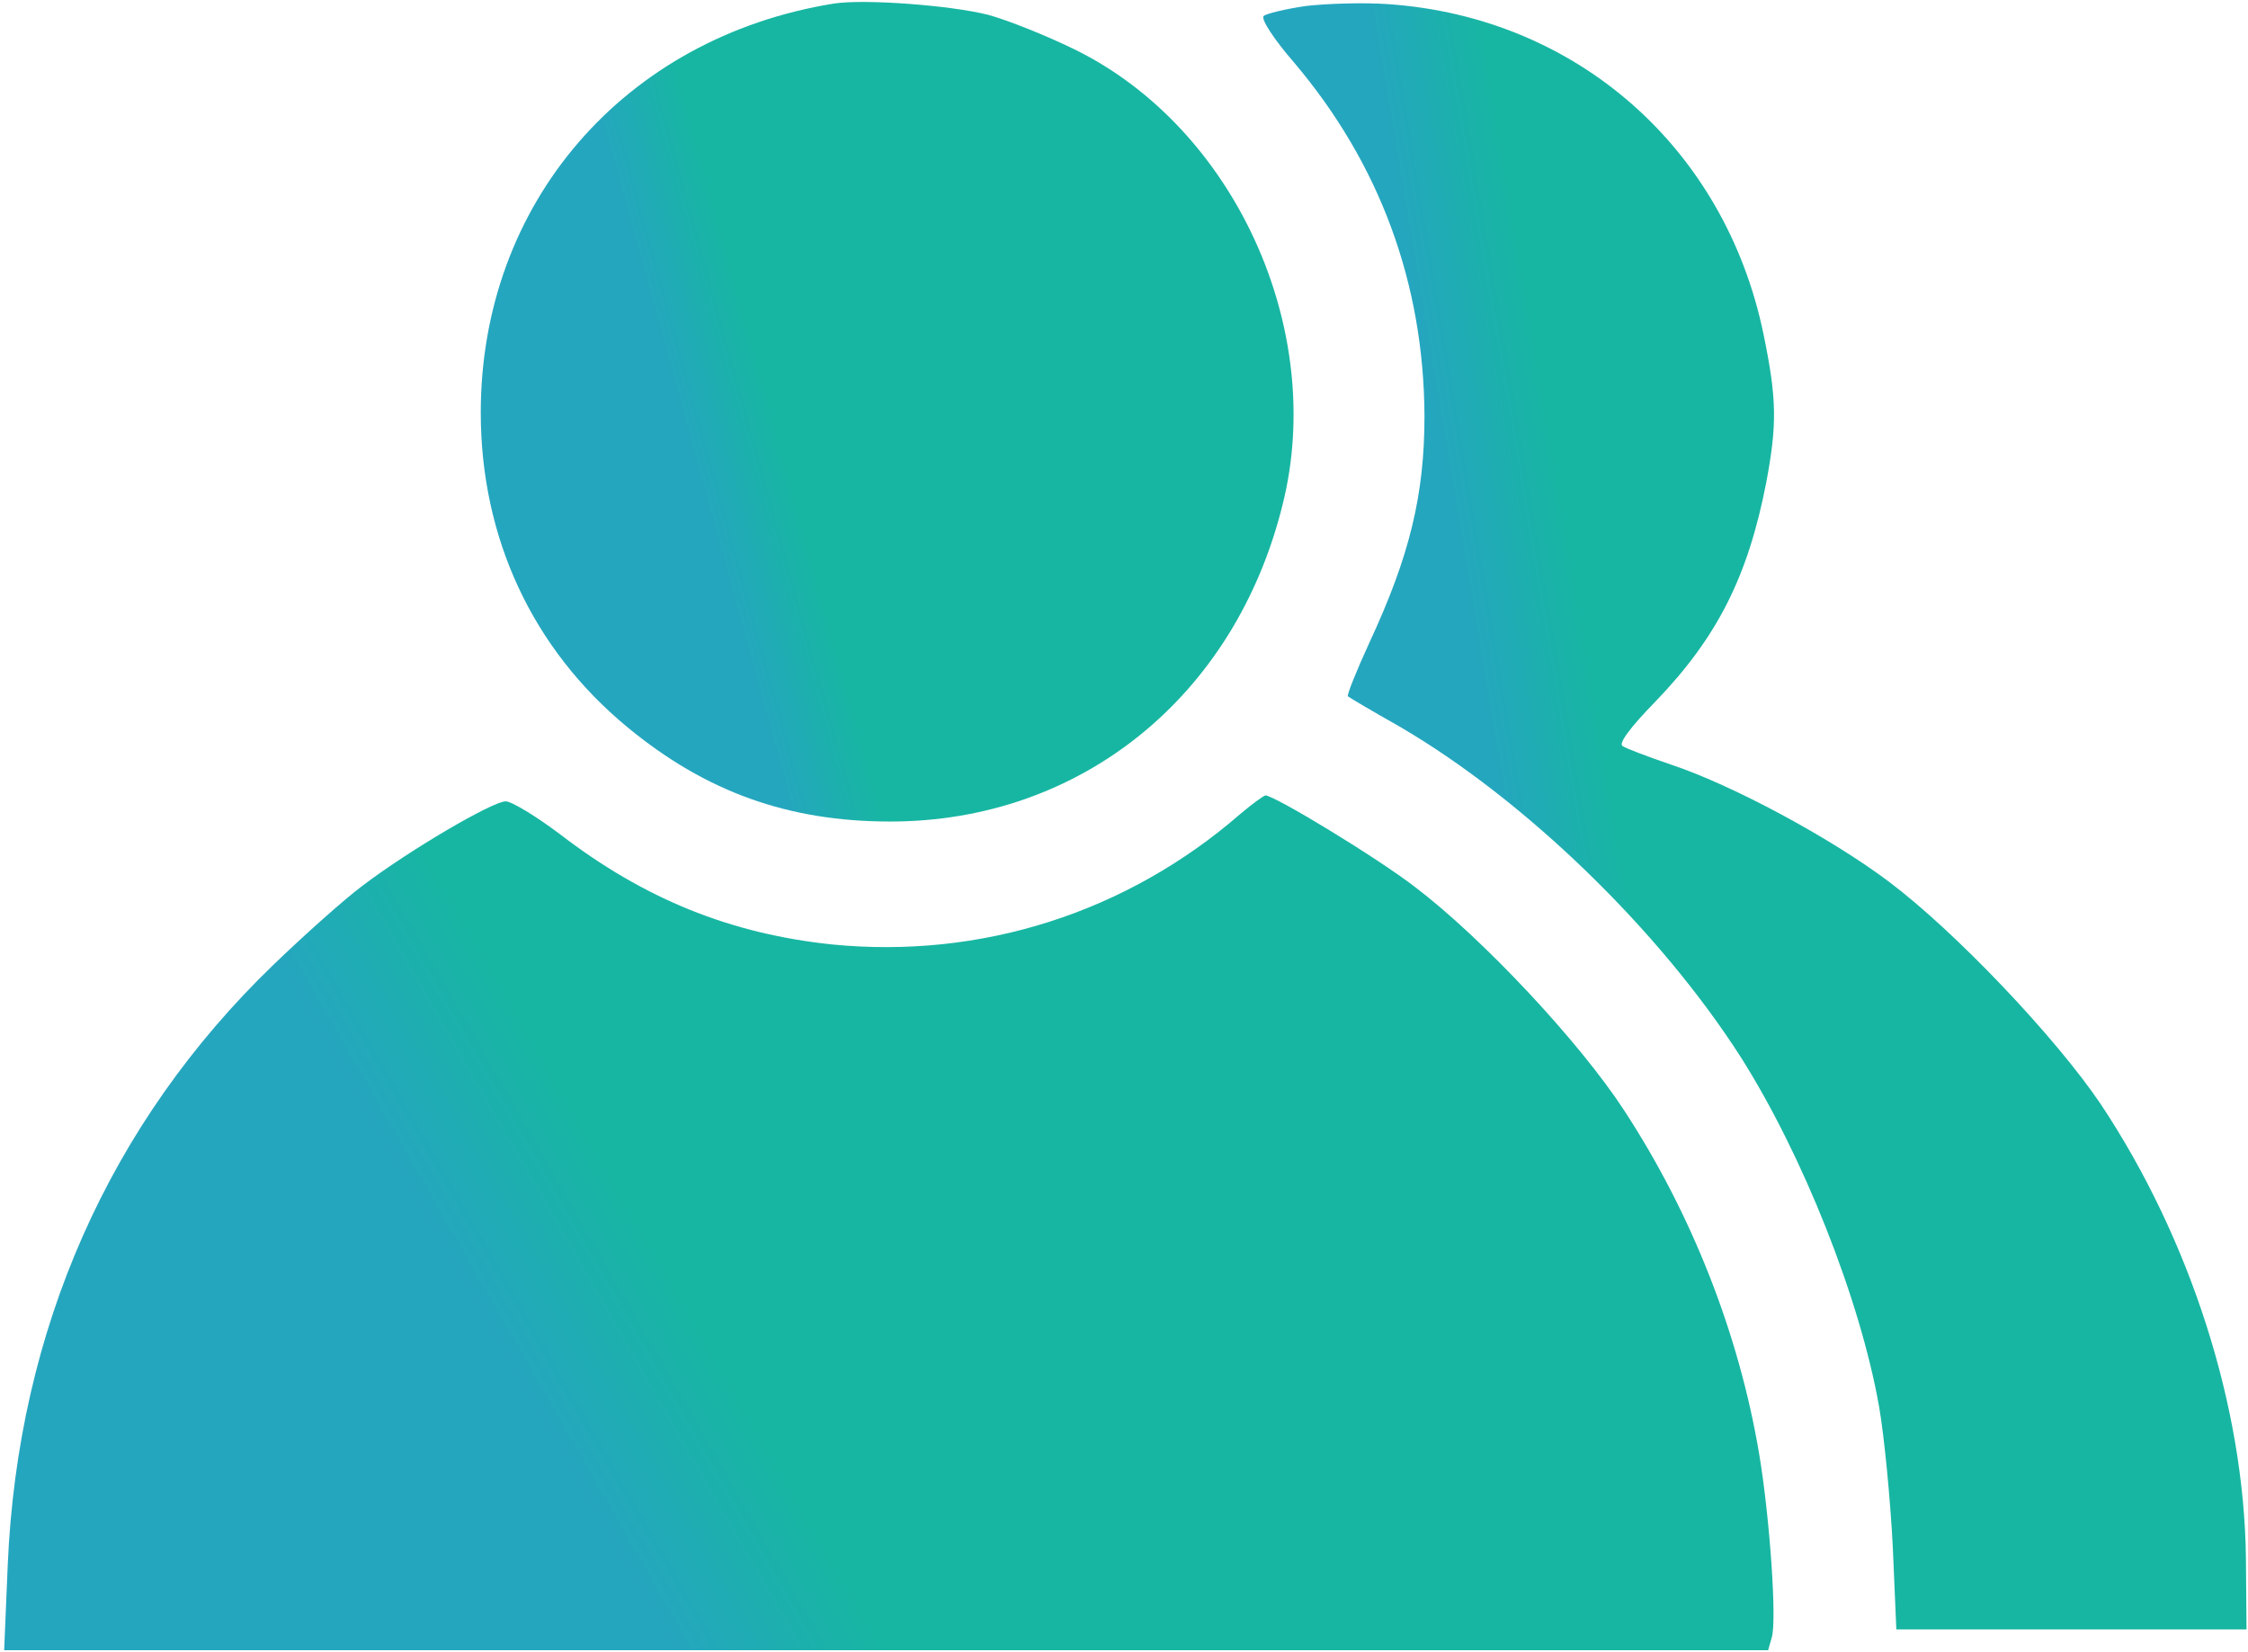 <svg width="505" height="371" viewBox="0 0 505 371" fill="none" xmlns="http://www.w3.org/2000/svg">
<path d="M187.333 0.8C140.133 8.4 108 45.733 108 92.666C108 120.8 119.6 145.733 140.933 163.333C158.533 177.867 177.067 184.533 200 184.533C242.667 184.533 277.467 156.533 288.133 113.333C298 74 277.333 28.666 241.333 11.066C235.067 8 226.4 4.533 222 3.333C213.6 1.2 194.267 -0.267 187.333 0.8Z" fill="url(#paint0_linear_564_257)"/>
<path d="M293.466 1.333C288.8 2 284.4 3.067 283.866 3.6C283.2 4.267 286.266 8.933 290.666 14C310 36.8 319.866 63.733 320 93.467C320 111.2 316.666 124.933 307.6 144.4C304.666 150.8 302.533 156.133 302.8 156.4C303.066 156.667 308.266 159.733 314.4 163.2C342.533 179.6 372.8 208.933 391.066 237.467C404.933 259.333 417.866 291.733 422.133 316C423.333 322.933 424.666 337.067 425.2 347.333L426 366H465.333H504.666L504.533 350C504.133 315.867 492 278.267 472 248.133C461.866 233.067 439.2 209.2 424.266 198C411.333 188.267 389.066 176.267 375.333 171.733C370.266 170 365.333 168.133 364.533 167.6C363.466 167.067 366.266 163.333 371.866 157.6C385.733 143.2 392.666 129.6 396.8 108.267C399.2 95.333 399.2 89.733 396.133 74.933C387.466 33.2 354.133 3.867 311.866 0.933C306.4 0.533 298.133 0.8 293.466 1.333Z" fill="url(#paint1_linear_564_257)"/>
<path d="M278.667 182.8C253.067 205.066 220.267 215.466 186.8 212.133C164.134 209.733 144.8 202 125.734 187.333C120.4 183.333 114.934 180 113.6 180C110.667 180 92 190.933 81.467 198.933C77.334 202 68.4 210 61.467 216.666C24.534 252.266 4 298.667 1.734 351.6L0.934 370.667H199.067H397.2L398 367.867C399.2 364.267 397.6 341.067 395.2 326.667C390.667 299.6 380 272.533 364.8 249.333C354.8 234 333.067 210.8 318 199.333C309.2 192.533 286.267 178.666 284.267 178.666C283.734 178.8 281.2 180.666 278.667 182.8Z" fill="url(#paint2_linear_564_257)"/>
<defs>
<linearGradient id="paint0_linear_564_257" x1="199.296" y1="184.533" x2="178.513" y2="190.255" gradientUnits="userSpaceOnUse">
<stop stop-color="#17B6A2"/>
<stop offset="1" stop-color="#25A6BF"/>
</linearGradient>
<linearGradient id="paint1_linear_564_257" x1="394.221" y1="366" x2="367.914" y2="370.416" gradientUnits="userSpaceOnUse">
<stop stop-color="#17B6A2"/>
<stop offset="1" stop-color="#25A6BF"/>
</linearGradient>
<linearGradient id="paint2_linear_564_257" x1="199.671" y1="370.667" x2="163.081" y2="391.692" gradientUnits="userSpaceOnUse">
<stop stop-color="#17B6A2"/>
<stop offset="1" stop-color="#25A6BF"/>
</linearGradient>
</defs>
</svg>
